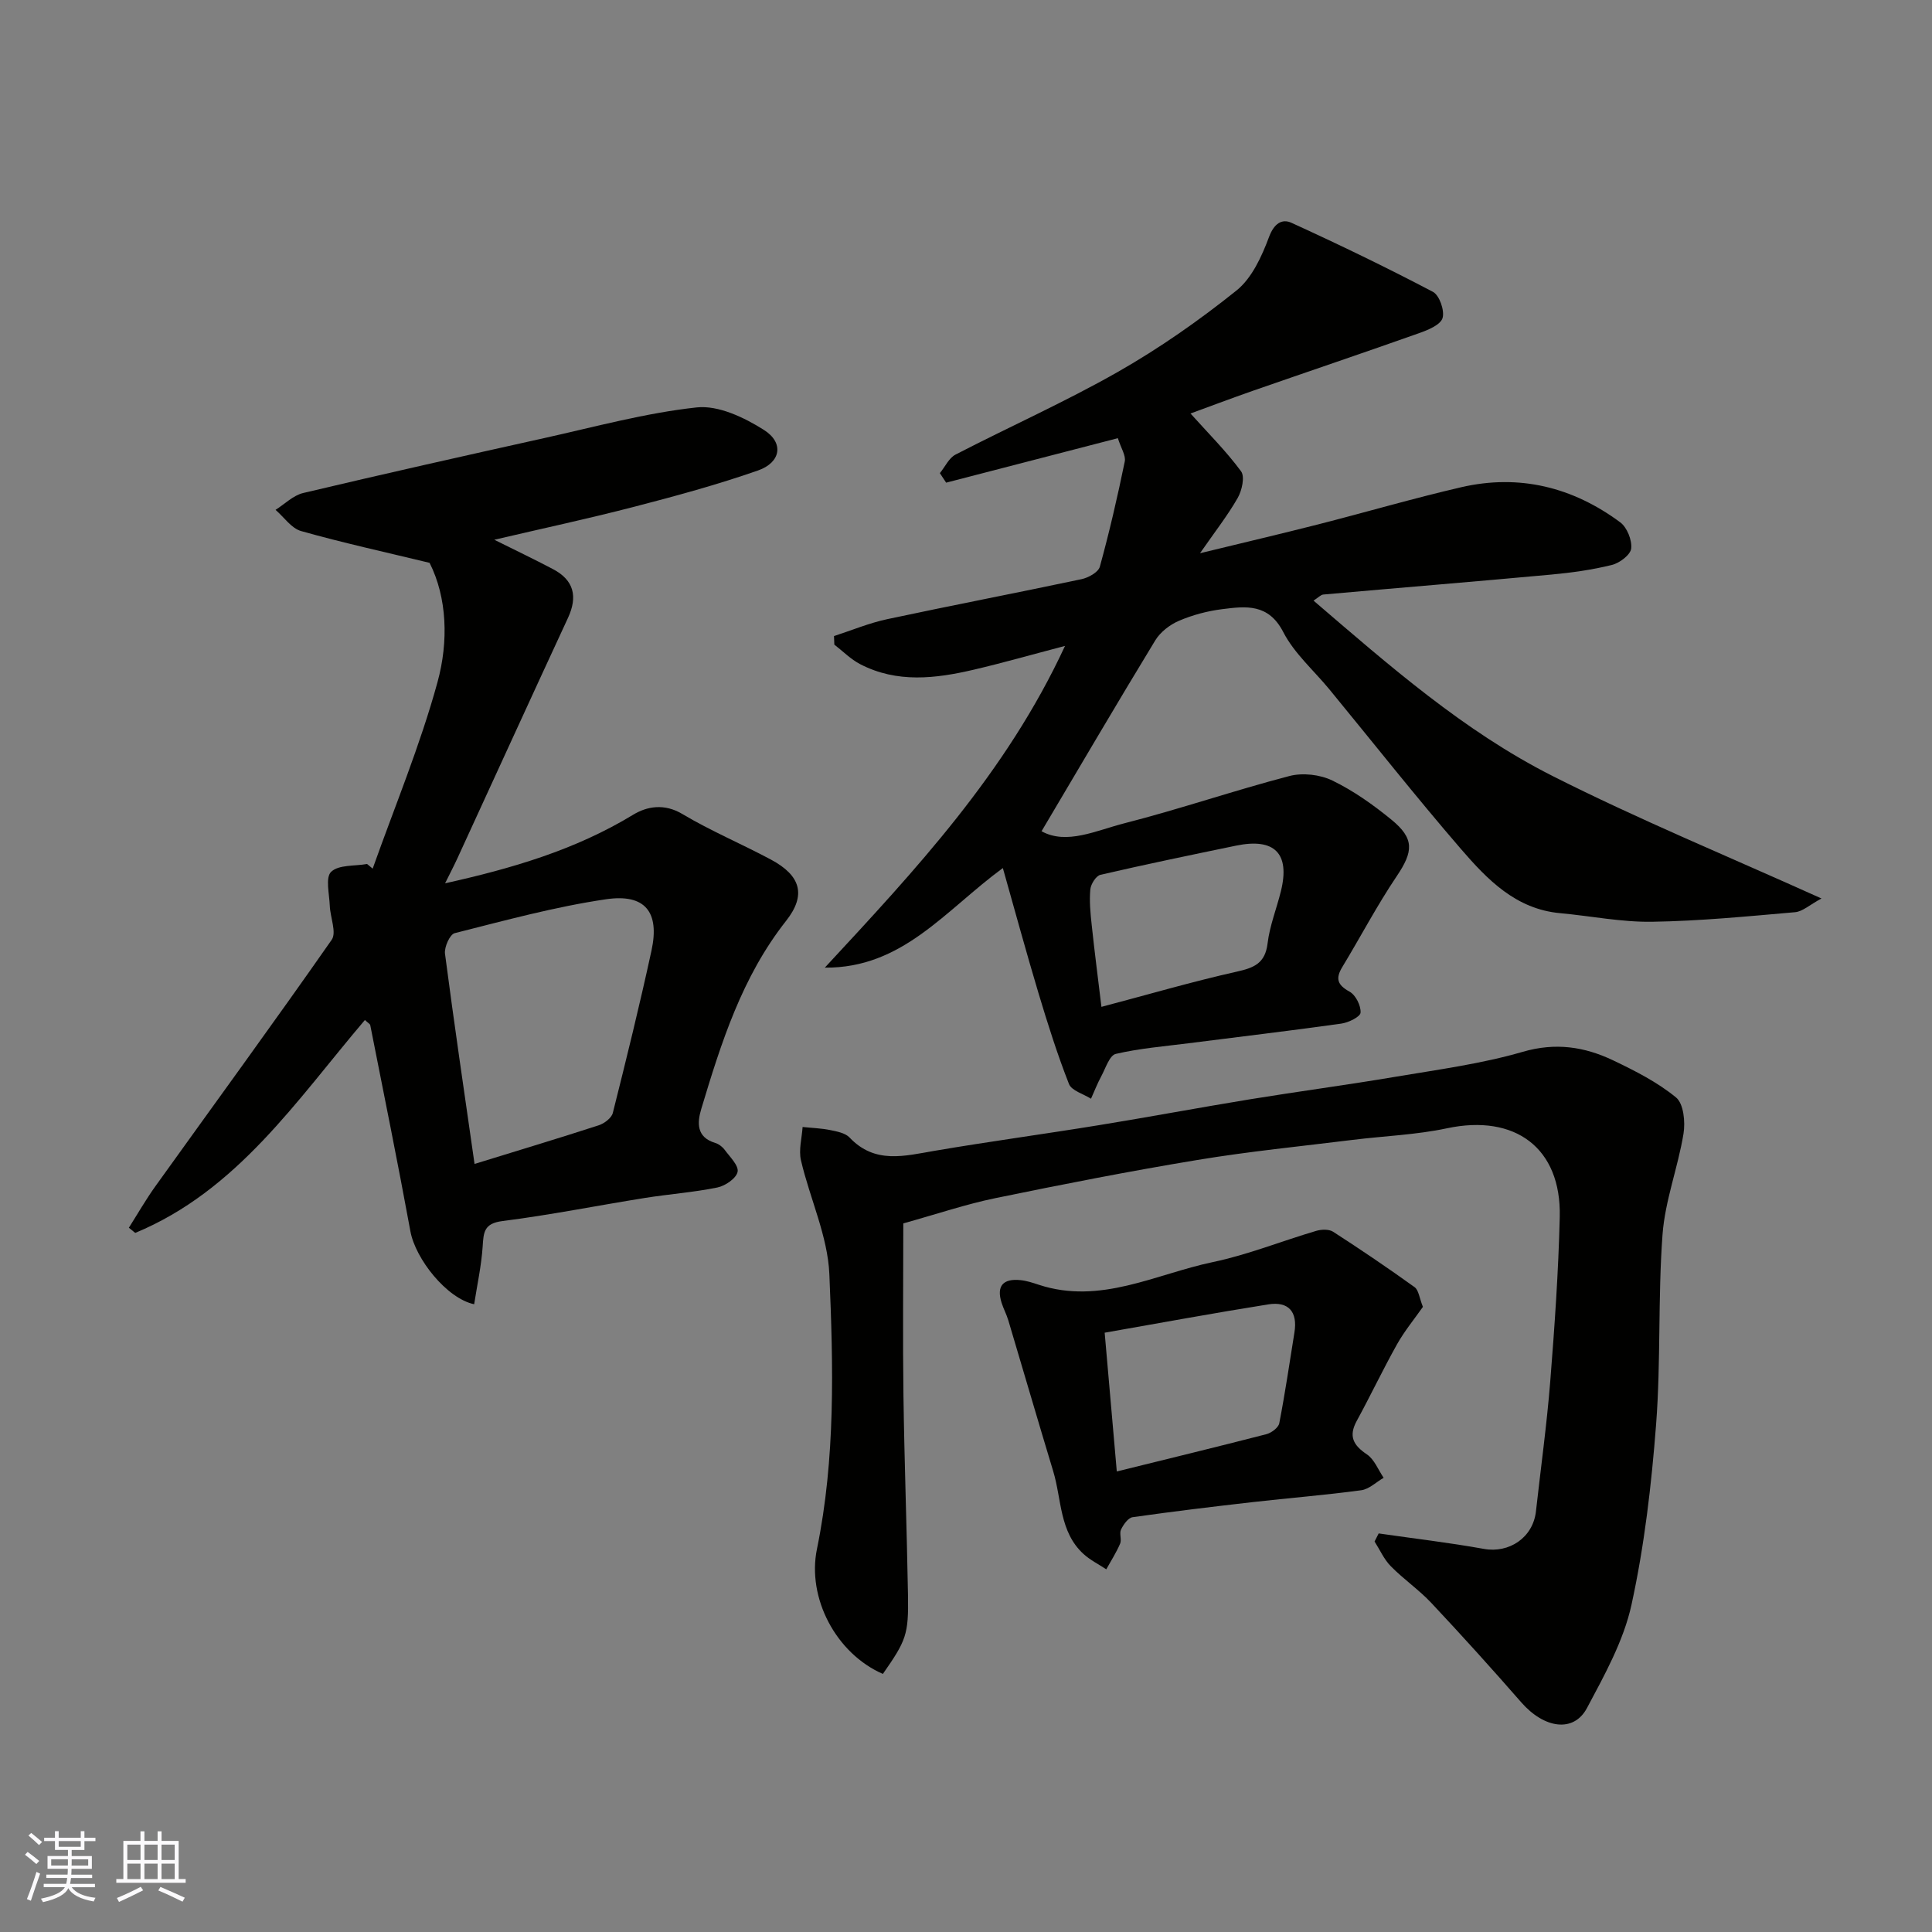 <svg enable-background="new 0 0 400 400" viewBox="0 0 400 400" xmlns="http://www.w3.org/2000/svg"><rect x="0" y="0" width="400" height="400" fill="#808080" stroke="none"/><g fill="#010100"><path d="m246.48 85.61c3.66 4.08 7.39 7.79 10.47 11.97.82 1.11.18 3.97-.69 5.5-2.08 3.64-4.7 6.98-7.81 11.46 8.91-2.17 16.64-3.98 24.34-5.94 9.93-2.53 19.78-5.42 29.76-7.73 12.02-2.77 23.08-.01 32.9 7.27 1.41 1.05 2.47 3.69 2.27 5.43-.15 1.31-2.41 3.01-4.01 3.4-4.09 1.01-8.32 1.6-12.53 1.99-15.72 1.45-31.46 2.73-47.19 4.13-.56.05-1.07.65-2.04 1.26 15.72 13.48 31.13 27.03 49.43 36.28 17.87 9.03 36.44 16.68 55.74 25.39-2.46 1.32-3.91 2.71-5.47 2.84-9.85.86-19.72 1.83-29.59 1.98-6.35.1-12.71-1.2-19.07-1.78-9.17-.84-15.06-6.97-20.52-13.29-9.32-10.8-18.17-22.01-27.23-33.04-3.23-3.93-7.27-7.44-9.55-11.86-3.07-5.96-7.75-5.37-12.65-4.75-3.04.38-6.12 1.2-8.93 2.4-1.9.81-3.87 2.33-4.93 4.07-7.96 13.07-15.69 26.27-23.54 39.51 5.19 2.87 11.28-.15 17.16-1.65 11.47-2.93 22.7-6.79 34.15-9.78 2.74-.72 6.34-.31 8.9.93 4.36 2.11 8.43 5 12.2 8.08 4.85 3.95 4.57 6.62 1.11 11.75-4.07 6.04-7.47 12.54-11.25 18.78-1.44 2.38-1.04 3.7 1.5 5.1 1.26.69 2.38 2.91 2.28 4.35-.06.87-2.51 2.06-4 2.27-10.53 1.48-21.1 2.72-31.65 4.07-5.03.64-10.12 1.05-15.03 2.2-1.3.31-2.11 2.97-3 4.62-.81 1.5-1.43 3.1-2.13 4.66-1.57-1-4.01-1.66-4.56-3.05-2.41-6.14-4.4-12.45-6.3-18.77-2.55-8.5-4.88-17.07-7.39-25.94-11.95 8.77-20.77 20.76-36.86 20.62 18.76-20.24 37.54-40.28 49.73-66.61-6.84 1.79-12.81 3.5-18.84 4.91-7.94 1.86-15.93 2.83-23.57-1.13-1.96-1.02-3.58-2.68-5.35-4.05-.02-.59-.05-1.18-.07-1.77 3.67-1.19 7.27-2.7 11.03-3.5 13.38-2.86 26.83-5.44 40.22-8.28 1.42-.3 3.47-1.43 3.79-2.58 1.98-7.19 3.66-14.48 5.16-21.78.26-1.24-.78-2.76-1.43-4.83-11.83 3.07-23.69 6.14-35.55 9.21-.43-.66-.86-1.32-1.3-1.97 1.07-1.31 1.87-3.13 3.24-3.84 11.17-5.78 22.7-10.91 33.61-17.12 8.61-4.9 16.83-10.66 24.57-16.86 3.19-2.56 5.23-7.06 6.73-11.08 1.04-2.79 2.68-3.83 4.65-2.93 9.88 4.51 19.67 9.24 29.28 14.29 1.35.71 2.45 3.88 2 5.42-.41 1.4-2.97 2.47-4.79 3.11-11.5 4.08-23.06 7.98-34.58 11.99-4.59 1.61-9.15 3.33-12.82 4.67zm-18.44 122.85c9.81-2.59 18.83-5.23 27.98-7.28 3.61-.81 5.92-1.71 6.42-5.87.44-3.66 1.87-7.19 2.76-10.81 1.92-7.8-1.3-11.07-9.28-9.42-9.38 1.94-18.76 3.88-28.08 6.04-.92.21-2 1.93-2.1 3.03-.22 2.44.02 4.94.29 7.4.58 5.47 1.29 10.92 2.01 16.91z"/><path d="m77.16 179.84c4.56-12.85 9.83-25.5 13.42-38.61 2.31-8.42 1.99-17.51-1.64-24.7-9.3-2.25-18.03-4.16-26.6-6.58-2.02-.57-3.54-2.88-5.29-4.39 1.9-1.2 3.66-3 5.73-3.49 16.62-3.94 33.28-7.68 49.95-11.38 10.47-2.32 20.91-5.19 31.52-6.34 4.47-.48 9.84 2.08 13.91 4.66 4.21 2.67 3.52 6.74-1.23 8.4-8.42 2.94-17.06 5.29-25.7 7.53-9.54 2.47-19.19 4.54-28.89 6.81 4.28 2.13 8.23 4.02 12.11 6.06 4.38 2.29 5.2 5.68 3.14 10.13-7.69 16.58-15.27 33.21-22.91 49.81-.75 1.62-1.58 3.21-2.53 5.13 13.8-3.07 26.94-6.9 38.94-14.2 2.86-1.74 6.45-2.38 10.18-.15 5.89 3.51 12.27 6.19 18.33 9.43 6.19 3.31 7.38 7.34 3.14 12.71-9.12 11.57-13.43 25.22-17.56 38.96-.84 2.79-1.02 5.82 2.87 6.99.74.22 1.51.8 1.97 1.42 1.08 1.47 2.96 3.28 2.69 4.58-.28 1.35-2.56 2.91-4.2 3.24-4.95 1.01-10.04 1.37-15.04 2.17-9.82 1.57-19.6 3.53-29.46 4.78-3.85.49-3.89 2.36-4.08 5.28-.27 3.99-1.14 7.94-1.76 11.94-5.71-1.21-12.16-9.41-13.2-15.1-2.61-14.25-5.5-28.45-8.31-42.67-.05-.27-.46-.46-1.11-1.08-14.12 16.59-26.41 35.32-47.55 44.08-.44-.36-.88-.71-1.32-1.07 1.82-2.87 3.52-5.84 5.5-8.6 12.18-16.99 24.52-33.87 36.49-51.01 1.06-1.51-.3-4.65-.39-7.04-.09-2.43-.95-5.87.28-7.04 1.56-1.5 4.88-1.16 7.44-1.62.36.31.76.63 1.16.96zm21.09 61.14c8.72-2.69 17.24-5.25 25.71-8 1.16-.38 2.66-1.51 2.92-2.57 2.81-11.17 5.57-22.37 8.01-33.63 1.71-7.92-1.29-11.79-9.4-10.6-10.57 1.55-20.96 4.4-31.35 7.02-1 .25-2.18 2.89-2.01 4.25 1.88 14.4 4 28.75 6.12 43.53z"/><path d="m285.44 317.48c7.26 1.05 14.56 1.9 21.77 3.2 5.26.95 10.18-2.34 10.79-7.76 1-8.96 2.24-17.9 2.96-26.89.9-11.35 1.7-22.72 1.97-34.1.33-14.26-9.24-21.33-23.35-18.33-6.39 1.36-13.01 1.59-19.52 2.4-10.73 1.33-21.5 2.39-32.16 4.16-13.99 2.31-27.91 5.04-41.8 7.9-6.09 1.25-12.03 3.27-19.08 5.23 0 12.15-.13 23.9.03 35.65.19 13.77.7 27.53.94 41.3.14 8.18-.36 9.39-5.2 16.33-9.74-4.26-15.73-15.75-13.65-25.86 3.86-18.82 3.38-37.92 2.57-56.9-.34-7.92-4.04-15.67-5.88-23.58-.5-2.16.19-4.6.34-6.9 1.89.2 3.82.26 5.67.63 1.41.29 3.15.6 4.05 1.55 5.26 5.56 11.4 3.81 17.68 2.74 11.28-1.92 22.62-3.45 33.91-5.29 10.47-1.7 20.9-3.66 31.36-5.37 10-1.63 20.05-2.96 30.04-4.65 8.84-1.49 17.81-2.68 26.38-5.17 6.8-1.98 12.79-1.06 18.73 1.77 4.55 2.17 9.17 4.52 13.02 7.68 1.57 1.29 1.94 5.07 1.54 7.51-1.15 7.01-3.82 13.84-4.34 20.86-.97 13.05-.33 26.23-1.33 39.28-.96 12.53-2.42 25.13-5.1 37.39-1.63 7.45-5.57 14.53-9.22 21.38-2.75 5.15-8.84 4.25-13.59-1.18-6.08-6.96-12.28-13.83-18.61-20.57-2.58-2.75-5.77-4.93-8.42-7.63-1.4-1.42-2.25-3.39-3.35-5.11.27-.53.56-1.1.85-1.67z"/><path d="m294.6 270.57c-1.78 2.54-3.82 5.01-5.36 7.75-2.92 5.21-5.48 10.62-8.34 15.86-1.74 3.18-.72 5.04 2.11 6.94 1.54 1.04 2.33 3.19 3.46 4.84-1.54.89-3.01 2.36-4.65 2.58-7.48 1.01-15.01 1.61-22.5 2.46-8.29.95-16.58 1.94-24.83 3.12-.92.13-1.89 1.52-2.39 2.55-.4.81.17 2.08-.19 2.93-.79 1.84-1.89 3.55-2.87 5.31-1.58-1.05-3.34-1.92-4.72-3.18-5.01-4.59-4.5-11.29-6.26-17.11-3.15-10.4-6.19-20.84-9.3-31.26-.37-1.24-1-2.4-1.39-3.63-1.13-3.57.39-5.06 3.93-4.69 1.28.13 2.54.55 3.78.96 12.75 4.18 24.18-2.22 36.03-4.7 7.26-1.52 14.24-4.35 21.39-6.46 1.08-.32 2.64-.38 3.51.18 5.72 3.69 11.36 7.51 16.88 11.48.84.63.98 2.26 1.71 4.07zm-65.89 5.35c.88 10.09 1.69 19.35 2.51 28.73 10.47-2.59 20.75-5.08 30.98-7.72 1.04-.27 2.48-1.35 2.66-2.26 1.21-6.24 2.13-12.53 3.14-18.81.69-4.27-1.22-6.47-5.42-5.8-11.2 1.78-22.34 3.84-33.87 5.86z"/></g><path d="m5.17 384 .55-.58c.85.61 1.65 1.24 2.4 1.87l-.59.64c-.83-.73-1.62-1.37-2.36-1.93m1.22 9.53-.82-.34c.71-1.76 1.37-3.64 1.98-5.63.24.13.5.25.76.36-.6 1.67-1.24 3.54-1.92 5.61m-.5-13.5.57-.54c.56.44 1.31 1.06 2.26 1.87l-.64.64c-.68-.66-1.41-1.32-2.19-1.97m3.25.46h2.24v-1.36h.77v1.36h4.57v-1.36h.76v1.36h2.28v.69h-2.28v1.84h-2.64v1.26h4.18v2.64h-4.21c0 .45-.02.86-.05 1.21h4.32v.69h-4.38c-.04.34-.1.75-.19 1.22h5.15v.69h-4.82c.87 1.19 2.51 1.92 4.93 2.19-.17.31-.3.57-.37.76-2.77-.49-4.52-1.41-5.26-2.76-.56 1.26-2.3 2.23-5.24 2.9-.12-.24-.26-.48-.43-.72 2.73-.55 4.38-1.34 4.96-2.38h-4.38v-.69h4.65c.1-.38.17-.79.21-1.22h-4.32v-.69h4.4c.03-.34.05-.75.05-1.21h-4.2v-2.64h4.23v-1.26h-2.69v-1.84h-2.24zm1.46 4.46v1.29h3.45c.01-.4.02-.57.01-.53v-.32-.45h-3.46zm1.55-2.59h4.57v-1.19h-4.57zm6.11 2.59h-3.42v.77c-.01.19-.01.37-.02.53h3.44z" fill="#fbfafc"/><path d="m32.63 379.16h.82v1.98h3.54v7.89h1.45v.78h-14.36v-.78h1.46v-7.89h3.54v-1.98h.82v1.98h2.73zm-3.49 11.48.5.73c-1.61.82-3.28 1.63-5 2.41-.13-.27-.28-.55-.44-.82 1.75-.72 3.4-1.49 4.94-2.32m-2.78-5.55h2.73v-3.18h-2.73zm0 3.95h2.73v-3.2h-2.73zm3.54-3.95h2.73v-3.18h-2.73zm0 3.95h2.73v-3.2h-2.73zm7.89 4.68c-1.84-.92-3.51-1.7-5.02-2.32l.45-.73c1.89.8 3.57 1.55 5.04 2.23zm-1.62-11.81h-2.73v3.18h2.73zm-2.73 7.13h2.73v-3.2h-2.73z" fill="#fbfafc"/></svg>